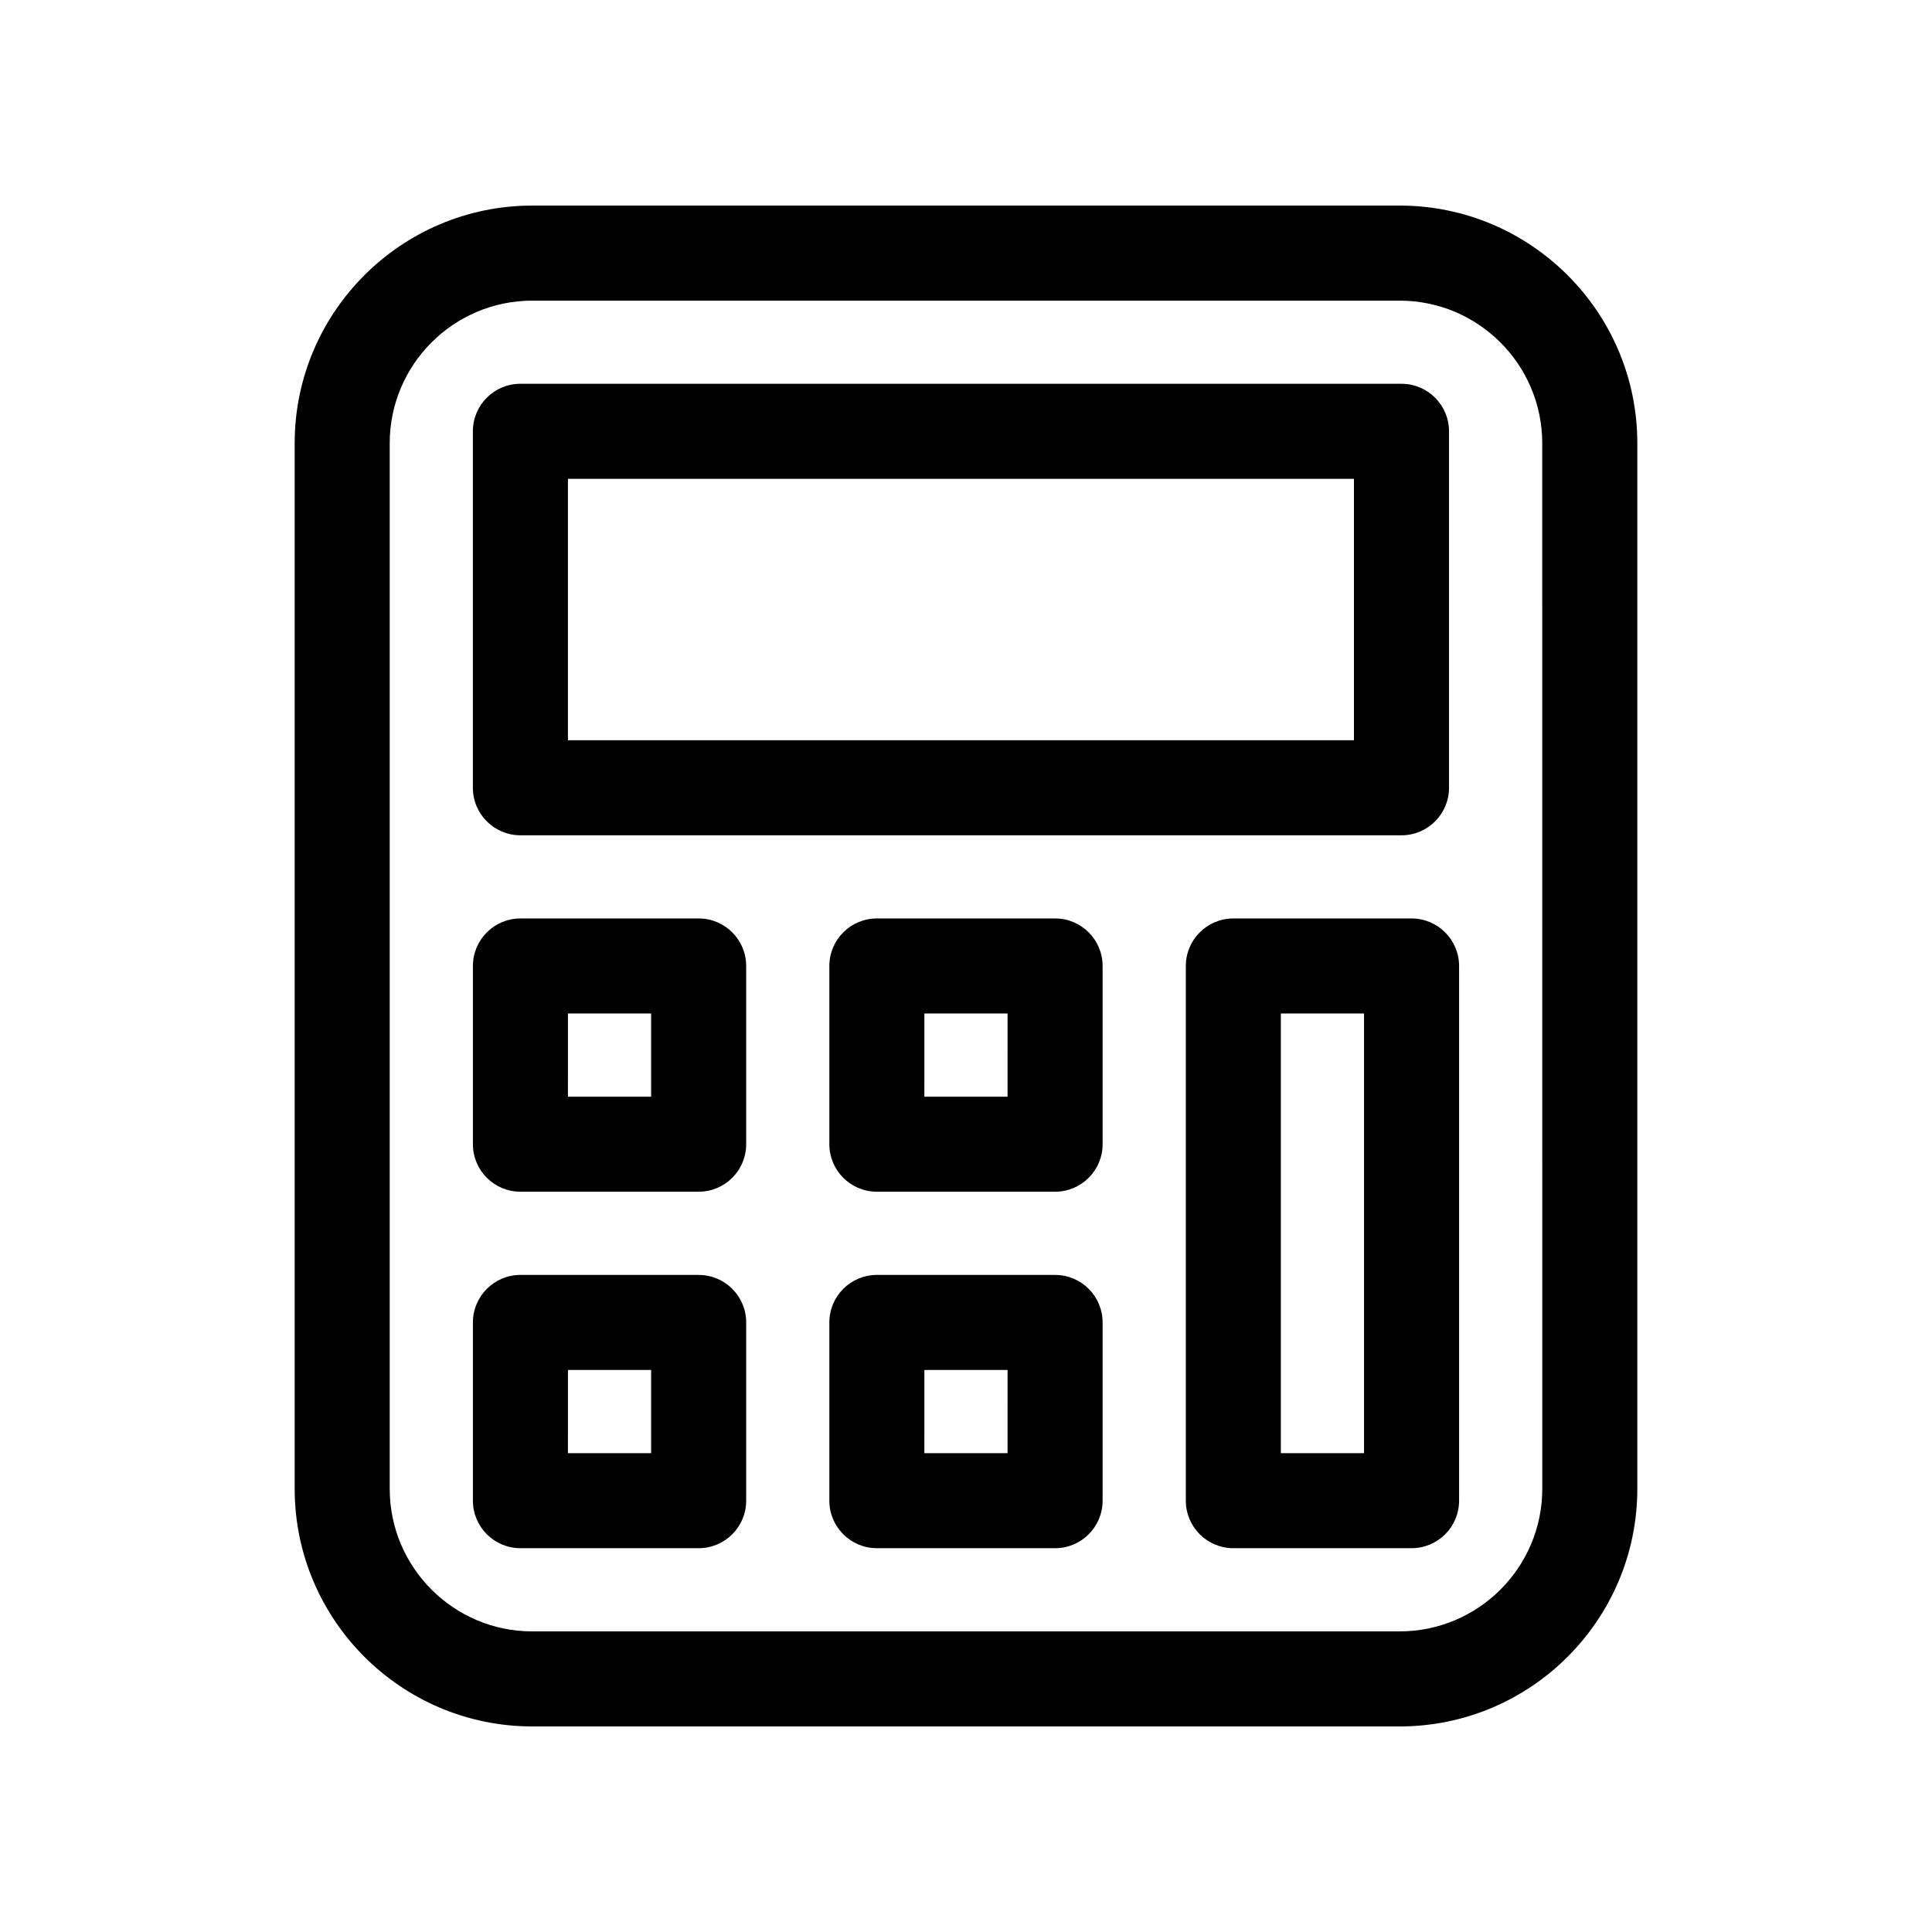 <?xml version="1.0" encoding="UTF-8"?>
<!-- The Best Svg Icon site in the world: iconSvg.co, Visit us! https://iconsvg.co -->
<svg fill="#000000" width="800px" height="800px" version="1.1" viewBox="144 144 512 512" xmlns="http://www.w3.org/2000/svg">
 <g>
  <path d="m514.93 198.48h-229.86c-34.727 0-62.977 28.25-62.977 62.977v277.09c0 34.727 28.25 62.977 62.977 62.977h229.86c34.727 0 62.977-28.25 62.977-62.977v-277.09c0-34.73-28.246-62.977-62.977-62.977zm37.789 340.07c0 20.836-16.949 37.785-37.785 37.785h-229.87c-20.836 0-37.785-16.949-37.785-37.785v-277.09c0-20.836 16.949-37.785 37.785-37.785h229.86c20.836 0 37.785 16.949 37.785 37.785z"/>
  <path d="m281.91 365.36h233.5c6.957 0 12.594-5.637 12.594-12.594v-94.465c0-6.957-5.637-12.594-12.594-12.594l-233.5-0.004c-6.957 0-12.594 5.637-12.594 12.594v94.465c0 6.957 5.644 12.598 12.594 12.598zm12.598-94.465h208.3v69.273h-208.3z"/>
  <path d="m329.15 387.4h-47.23c-6.957 0-12.594 5.637-12.594 12.594v47.23c0 6.957 5.637 12.594 12.594 12.594h47.23c6.957 0 12.594-5.637 12.594-12.594v-47.227c0-6.961-5.637-12.598-12.594-12.598zm-12.598 47.234h-22.043l0.004-22.043h22.043z"/>
  <path d="m423.61 387.4h-47.23c-6.957 0-12.594 5.637-12.594 12.594v47.23c0 6.957 5.637 12.594 12.594 12.594h47.23c6.957 0 12.594-5.637 12.594-12.594v-47.227c0-6.961-5.637-12.598-12.594-12.598zm-12.598 47.234h-22.043l0.004-22.043h22.043z"/>
  <path d="m329.15 481.87h-47.23c-6.957 0-12.594 5.637-12.594 12.594v47.23c0 6.957 5.637 12.594 12.594 12.594h47.23c6.957 0 12.594-5.637 12.594-12.594v-47.23c0-6.957-5.637-12.594-12.594-12.594zm-12.598 47.234h-22.043l0.004-22.043h22.043z"/>
  <path d="m423.61 481.87h-47.23c-6.957 0-12.594 5.637-12.594 12.594v47.23c0 6.957 5.637 12.594 12.594 12.594h47.23c6.957 0 12.594-5.637 12.594-12.594v-47.23c0-6.957-5.637-12.594-12.594-12.594zm-12.598 47.234h-22.043l0.004-22.043h22.043z"/>
  <path d="m518.08 387.4h-47.23c-6.957 0-12.594 5.637-12.594 12.594v141.7c0 6.957 5.637 12.594 12.594 12.594h47.23c6.957 0 12.594-5.637 12.594-12.594v-141.69c0-6.961-5.637-12.598-12.594-12.598zm-12.598 141.7h-22.043v-116.51h22.043z"/>
 </g>
</svg>